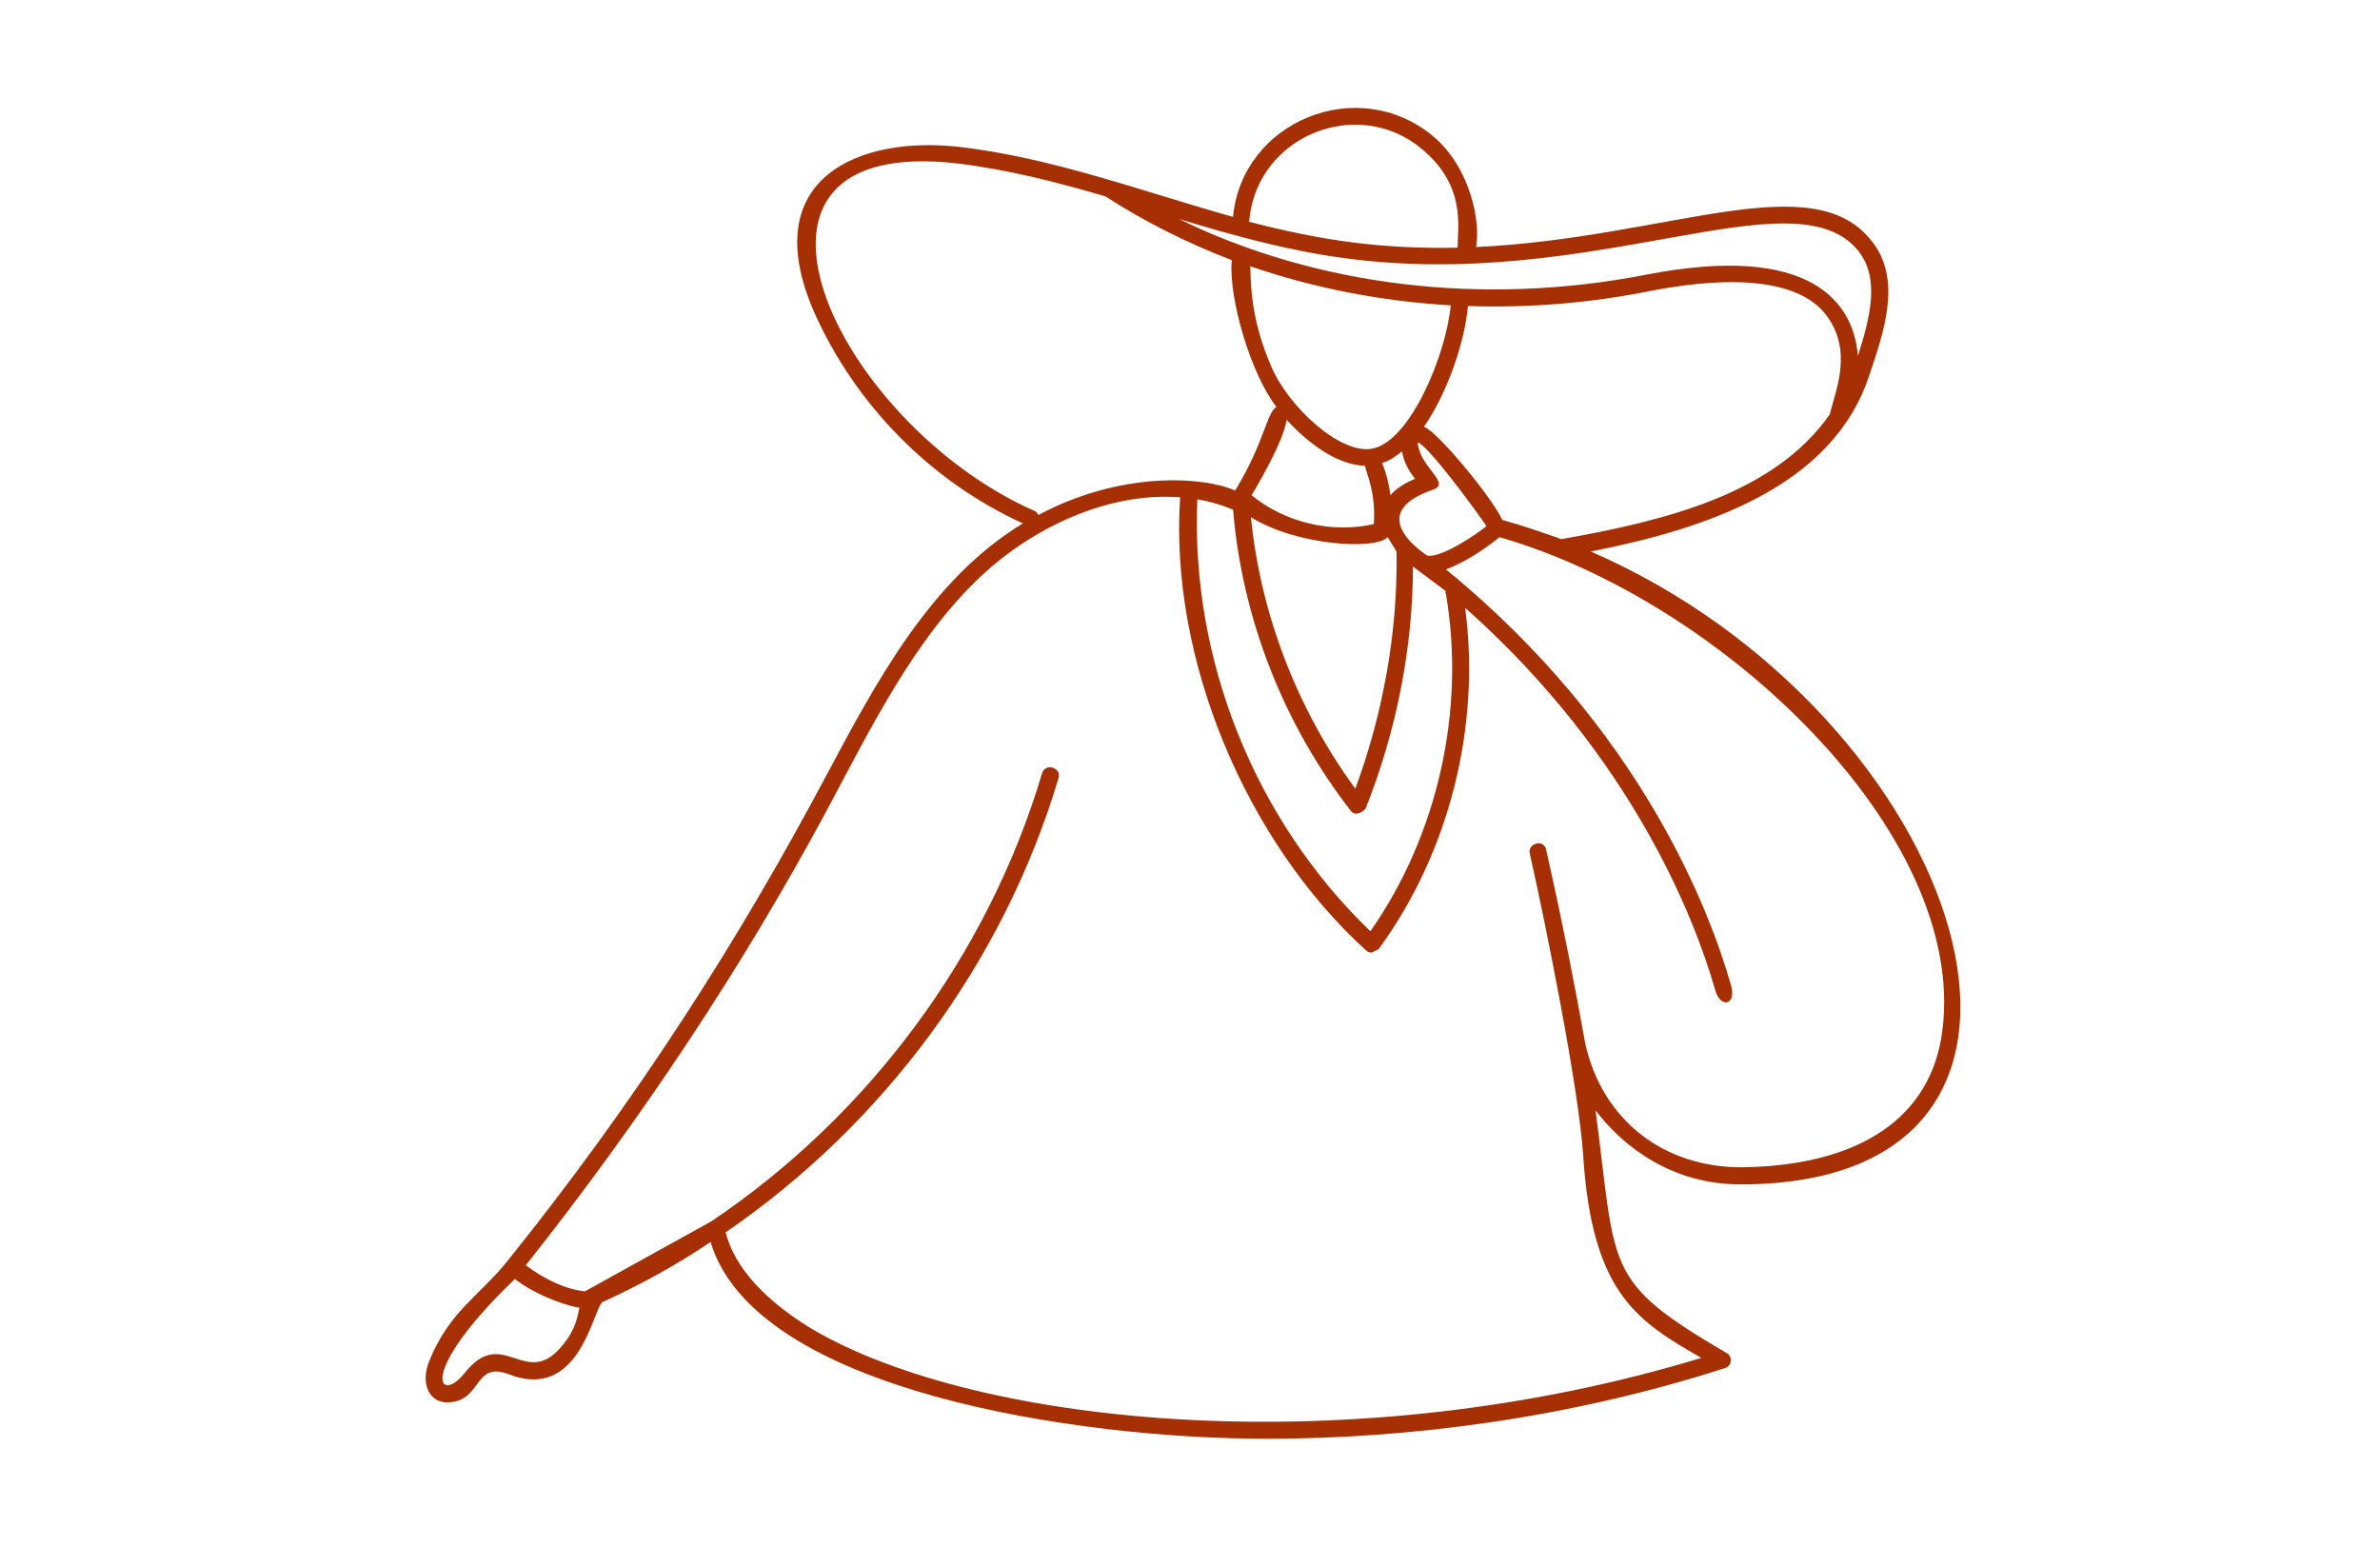 <svg width="397" height="258" viewBox="0 0 397 258" fill="none" xmlns="http://www.w3.org/2000/svg">
<path fill-rule="evenodd" clip-rule="evenodd" d="M243.132 41.323C243.132 37.893 244.62 31.032 237.177 24.853C226.529 15.936 209.915 22.57 208.427 36.405C208.427 36.632 208.427 36.745 208.313 36.973C220.563 40.176 230.529 41.55 243.132 41.323ZM228.813 158.898C228.472 158.898 228.132 158.785 227.893 158.558C207.847 140.372 195.017 109.84 196.858 82.954C184.722 82.034 172.233 88.099 163.755 95.994C152.301 106.739 145.084 121.846 137.641 135.68C124.016 160.953 107.287 186.352 87.709 211.057C90.913 213.454 94.357 215.055 97.561 215.407L118.63 203.742C144.857 186.124 164.789 159.363 173.836 128.944C174.404 127.228 177.041 128.024 176.586 129.739C167.427 160.509 147.382 187.497 121.039 205.569C122.528 211.408 127.562 216.894 135.471 221.699C163.301 238.055 225.951 244.121 283.79 226.503C273.256 220.438 265.586 215.872 264.097 192.883C263.415 181.786 257.688 153.424 255.165 142.324C254.824 140.609 257.574 139.928 257.915 141.757C260.665 153.99 262.836 165.087 264.438 174.129C267.302 186.829 277.495 194.825 290.779 194.711C310.359 194.371 322.154 186.363 323.996 171.949C328.234 139.122 287.233 100.241 250.118 89.599C248.062 91.314 244.391 93.835 241.187 94.972C273.824 121.619 285.277 152.163 288.722 164.283C289.756 167.599 287.006 168.395 286.085 165.078C282.881 153.867 272.574 126.424 244.392 101.379C247.028 121.166 241.755 142.213 229.96 158.332L228.813 158.898ZM199.722 83.295C198.574 110.056 209.347 136.816 228.586 155.342C239.814 139.326 244.507 118.404 241.189 99.07C241.075 98.843 241.075 98.729 241.189 98.615L235.689 94.503C235.689 107.997 232.938 121.957 227.791 134.873C227.45 135.327 226.189 136.247 225.382 135.327C214.154 120.913 207.177 103.193 205.688 85.007C203.745 84.212 201.791 83.633 199.734 83.292L199.722 83.295ZM211.063 239.989C180.028 239.989 125.971 232.095 118.526 207.163C112.799 211.047 106.731 214.364 100.435 217.226C98.833 218.828 96.537 233.81 84.855 229.233C78.901 226.949 80.503 233.924 74.548 233.924C71.684 233.924 69.969 230.834 71.684 226.836C75.003 218.714 80.048 216.091 84.628 210.366C106.049 183.718 123.107 157.071 137.879 129.275C146.129 113.838 155.175 96.675 170.63 87.303C155.278 80.329 142.687 67.516 135.811 52.081C126.072 29.783 143.254 22.572 160.096 24.513C175.676 26.341 190.563 31.941 205.676 36.178C207.165 20.276 226.403 12.279 239.006 22.684C245.188 27.829 247.017 36.871 246.222 41.21C278.062 39.722 302.223 27.489 312.189 40.176C317.348 46.583 314.246 55.386 311.735 62.826C305.553 81.238 284.587 88.213 265.349 91.994C327.543 118.983 354.112 197.563 290.315 197.563C278.974 197.563 270.849 191.384 266.144 185.216C269.69 211.864 267.292 213.579 288.019 225.699C289.053 226.267 288.94 227.869 287.678 228.221C262.133 236.456 235.451 240 211.064 240L211.063 239.989ZM208.665 86.272C210.268 102.515 216.449 118.407 226.075 131.559C230.768 118.86 233.177 105.252 232.95 91.986L231.461 89.59C229.632 91.759 216.347 91.077 208.665 86.272ZM85.891 213.342C69.289 229.244 73.289 234.39 77.527 229.005C83.936 220.884 87.721 232.095 93.903 224.314C96.073 221.679 96.312 219.623 96.653 218.135C93.675 217.681 88.516 215.5 85.891 213.33L85.891 213.342ZM250.586 86.726C253.904 87.646 257.234 88.782 260.438 89.929C278.075 86.84 296.052 82.262 305.224 69.109C306.031 65.451 309.349 58.477 304.417 52.298C300.179 47.039 290.099 45.664 275.326 48.527C265.133 50.583 254.94 51.389 244.859 51.048C244.404 56.534 241.654 65.235 237.529 71.176C239.938 72.096 249.097 83.296 250.586 86.726ZM231.915 82.614C232.835 81.58 234.097 80.672 236.04 79.865C234.665 78.15 234.097 76.662 233.87 75.288C232.722 76.208 231.699 76.889 230.552 77.23C231.12 78.604 231.699 80.66 231.927 82.603L231.915 82.614ZM236.495 73.811C236.495 73.811 236.495 74.152 236.608 74.606C237.415 78.264 241.995 80.672 239.017 81.694C226.994 85.806 238.097 92.678 238.097 92.678C240.392 93.132 246.461 89.02 247.949 87.76C246.347 85.351 238.21 74.265 236.494 73.799L236.495 73.811ZM173.163 85.931C186.788 78.616 200.538 79.411 206.039 81.819C210.959 73.697 211.312 68.779 212.914 67.87C208.562 62.27 204.891 49.571 205.471 43.392C198.027 40.53 190.925 36.986 184.402 32.761C176.266 30.364 168.141 28.297 159.777 27.274C116.707 22.242 139.277 70.392 172.379 85.146C172.834 85.26 173.061 85.6 173.186 85.941L173.163 85.931ZM214.618 70.028C214.05 73.8 209.584 81.24 208.777 82.614C214.391 87.192 222.175 89.02 229.164 87.419C229.504 82.046 228.016 79.297 227.675 77.695C223.209 77.582 218.402 74.152 214.618 70.028ZM208.55 44.415C208.663 47.731 208.663 53.331 212.095 61.225C214.959 67.859 223.55 75.867 228.937 74.833C235.232 73.572 241.187 59.283 241.994 50.934C230.425 50.253 219.197 48.072 208.55 44.415ZM196.64 36.52C219.55 47.731 247.379 51.162 274.745 45.789C302.007 40.53 309.224 50.367 309.904 59.397C311.848 53.218 313.689 46.584 310.018 41.893C299.37 28.626 266.041 48.754 224.12 43.04C214.734 41.78 205.677 39.269 196.631 36.52L196.64 36.52Z" fill="#A62F03"/>
</svg>
